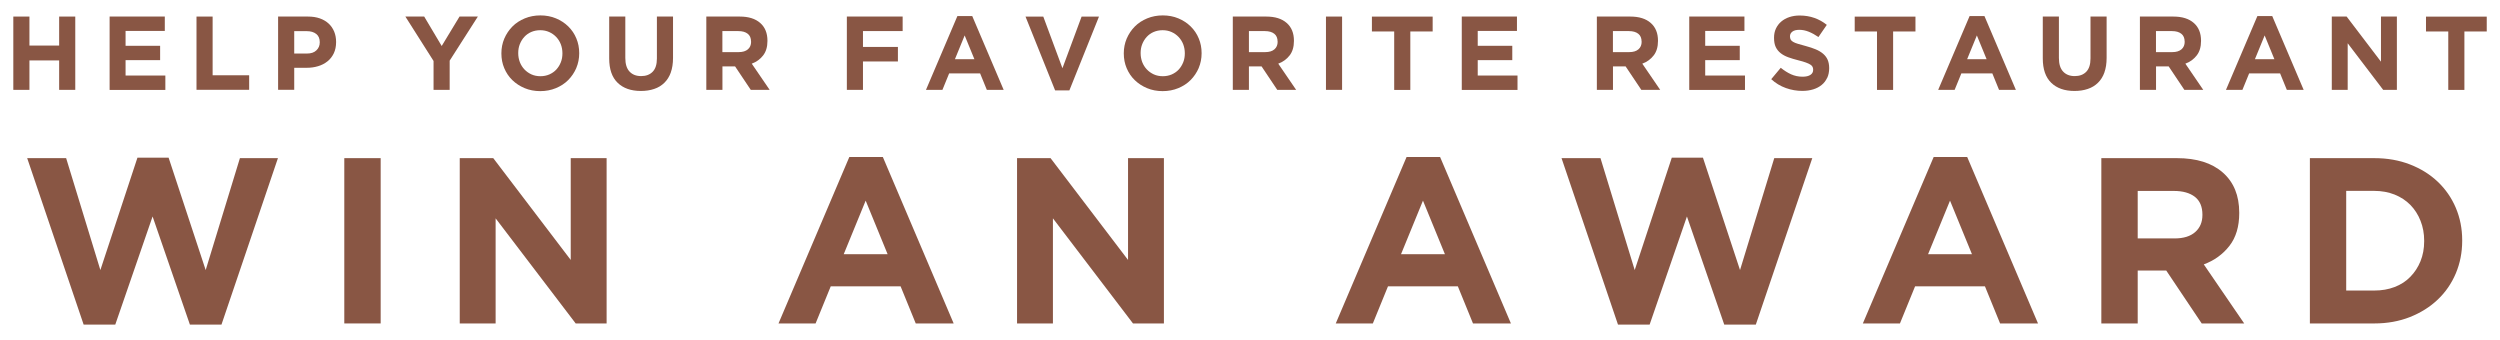 <?xml version="1.0" encoding="UTF-8"?>
<svg id="Layer_1" data-name="Layer 1" xmlns="http://www.w3.org/2000/svg" viewBox="0 0 454.33 61.78">
  <defs>
    <style>
      .cls-1 {
        fill: #895644;
      }
    </style>
  </defs>
  <g>
    <path class="cls-1" d="M10.75,16.33v-5.35h-5.4v5.35h-2.93V3.01h2.93v5.27h5.4V3.01h2.93v13.32h-2.93Z"/>
    <path class="cls-1" d="M19.92,16.33V3.01h10.03v2.61h-7.13v2.7h6.28v2.61h-6.28v2.8h7.23v2.61h-10.12Z"/>
    <path class="cls-1" d="M35.71,16.33V3.01h2.93v10.67h6.64v2.64h-9.57Z"/>
    <path class="cls-1" d="M60.66,9.69c-.28.58-.66,1.07-1.15,1.46-.49.39-1.06.69-1.71.88-.65.2-1.35.29-2.1.29h-2.23v4h-2.93V3.01h5.44c.8,0,1.51.11,2.14.33.63.22,1.16.54,1.6.94.44.41.77.89,1.01,1.46.23.56.35,1.19.35,1.87v.04c0,.77-.14,1.45-.42,2.04ZM58.11,7.67c0-.66-.21-1.16-.64-1.5s-1-.51-1.74-.51h-2.26v4.07h2.32c.74,0,1.31-.19,1.71-.58.41-.39.61-.87.61-1.44v-.04Z"/>
    <path class="cls-1" d="M81.72,11.02v5.31h-2.93v-5.25l-5.12-8.07h3.42l3.18,5.35,3.24-5.35h3.33l-5.12,8.01Z"/>
    <path class="cls-1" d="M104.74,12.35c-.36.83-.85,1.56-1.47,2.19s-1.38,1.12-2.25,1.48c-.87.36-1.82.54-2.84.54s-1.97-.18-2.83-.54c-.86-.36-1.61-.85-2.24-1.46s-1.12-1.34-1.47-2.17c-.35-.83-.52-1.72-.52-2.67v-.04c0-.95.18-1.84.53-2.67.36-.83.85-1.56,1.47-2.19s1.38-1.12,2.25-1.48c.87-.36,1.82-.54,2.84-.54s1.97.18,2.83.54c.86.36,1.61.85,2.24,1.47s1.12,1.34,1.46,2.17c.35.83.52,1.72.52,2.67v.04c0,.95-.18,1.84-.53,2.67ZM102.21,9.67c0-.57-.1-1.11-.29-1.62-.2-.51-.48-.95-.84-1.33s-.79-.68-1.28-.9c-.5-.22-1.03-.33-1.62-.33s-1.14.11-1.63.32-.91.51-1.26.89-.62.82-.82,1.32c-.2.5-.29,1.04-.29,1.61v.04c0,.57.1,1.11.29,1.62.2.51.48.95.84,1.33.36.38.79.68,1.27.9.49.22,1.03.33,1.63.33s1.12-.11,1.62-.32c.49-.22.92-.51,1.27-.89.35-.38.62-.82.82-1.32.2-.5.29-1.04.29-1.61v-.04Z"/>
    <path class="cls-1" d="M121.91,13.17c-.27.75-.66,1.37-1.17,1.87-.51.5-1.12.88-1.85,1.12-.72.25-1.53.37-2.42.37-1.79,0-3.2-.49-4.22-1.48-1.03-.99-1.54-2.47-1.54-4.43V3.01h2.93v7.53c0,1.09.25,1.91.76,2.46.51.55,1.21.83,2.11.83s1.6-.27,2.11-.8c.51-.53.76-1.33.76-2.4V3.01h2.93v7.52c0,1.02-.14,1.9-.41,2.65Z"/>
    <path class="cls-1" d="M136.44,16.33l-2.85-4.26h-2.3v4.26h-2.93V3.01h6.09c1.59,0,2.82.39,3.7,1.16.88.77,1.32,1.85,1.32,3.23v.04c0,1.08-.26,1.96-.79,2.64s-1.21,1.18-2.06,1.49l3.25,4.76h-3.42ZM136.49,7.56c0-.63-.2-1.11-.61-1.43-.41-.32-.97-.48-1.69-.48h-2.91v3.82h2.97c.72,0,1.28-.17,1.67-.51s.58-.8.58-1.37v-.04Z"/>
    <path class="cls-1" d="M156.83,5.66v2.87h6.35v2.64h-6.35v5.16h-2.93V3.01h10.14v2.64h-7.21Z"/>
    <path class="cls-1" d="M179.34,16.33l-1.22-2.99h-5.63l-1.22,2.99h-2.99l5.71-13.41h2.7l5.71,13.41h-3.06ZM175.31,6.44l-1.77,4.32h3.54l-1.77-4.32Z"/>
    <path class="cls-1" d="M194.34,16.43h-2.59l-5.38-13.41h3.23l3.48,9.38,3.48-9.38h3.16l-5.38,13.41Z"/>
    <path class="cls-1" d="M217.85,12.35c-.36.83-.85,1.56-1.47,2.19s-1.38,1.12-2.25,1.48c-.87.36-1.82.54-2.84.54s-1.97-.18-2.83-.54c-.86-.36-1.61-.85-2.24-1.46s-1.12-1.34-1.47-2.17c-.35-.83-.52-1.72-.52-2.67v-.04c0-.95.18-1.84.53-2.67.36-.83.85-1.56,1.47-2.19s1.38-1.12,2.25-1.48c.87-.36,1.82-.54,2.84-.54s1.97.18,2.83.54c.86.36,1.61.85,2.24,1.47s1.12,1.34,1.46,2.17c.35.83.52,1.72.52,2.67v.04c0,.95-.18,1.84-.53,2.67ZM215.32,9.67c0-.57-.1-1.11-.29-1.62-.2-.51-.48-.95-.84-1.33s-.79-.68-1.28-.9c-.5-.22-1.03-.33-1.62-.33s-1.14.11-1.63.32-.91.51-1.26.89-.62.82-.82,1.32c-.2.5-.29,1.04-.29,1.61v.04c0,.57.1,1.11.29,1.62.2.51.48.95.84,1.33.36.38.79.68,1.27.9.49.22,1.03.33,1.63.33s1.12-.11,1.62-.32c.49-.22.92-.51,1.27-.89.35-.38.62-.82.82-1.32.2-.5.29-1.04.29-1.61v-.04Z"/>
    <path class="cls-1" d="M232.12,16.33l-2.85-4.26h-2.3v4.26h-2.93V3.01h6.09c1.59,0,2.82.39,3.7,1.16.88.77,1.32,1.85,1.32,3.23v.04c0,1.08-.26,1.96-.79,2.64s-1.21,1.18-2.06,1.49l3.25,4.76h-3.42ZM232.18,7.56c0-.63-.2-1.11-.61-1.43-.41-.32-.97-.48-1.69-.48h-2.91v3.82h2.97c.72,0,1.28-.17,1.67-.51s.58-.8.58-1.37v-.04Z"/>
    <path class="cls-1" d="M240.97,16.33V3.01h2.93v13.32h-2.93Z"/>
    <path class="cls-1" d="M256.3,5.72v10.62h-2.93V5.72h-4.05v-2.7h11.04v2.7h-4.05Z"/>
    <path class="cls-1" d="M265.65,16.33V3.01h10.03v2.61h-7.13v2.7h6.28v2.61h-6.28v2.8h7.23v2.61h-10.12Z"/>
    <path class="cls-1" d="M298.28,16.33l-2.85-4.26h-2.3v4.26h-2.93V3.01h6.09c1.59,0,2.82.39,3.7,1.16.88.77,1.32,1.85,1.32,3.23v.04c0,1.08-.26,1.96-.79,2.64s-1.21,1.18-2.06,1.49l3.25,4.76h-3.42ZM298.33,7.56c0-.63-.2-1.11-.61-1.43-.41-.32-.97-.48-1.69-.48h-2.91v3.82h2.97c.72,0,1.28-.17,1.67-.51s.58-.8.58-1.37v-.04Z"/>
    <path class="cls-1" d="M306.99,16.33V3.01h10.03v2.61h-7.13v2.7h6.28v2.61h-6.28v2.8h7.23v2.61h-10.12Z"/>
    <path class="cls-1" d="M332.05,14.15c-.24.51-.57.95-1,1.29-.43.35-.94.62-1.53.8-.59.18-1.25.28-1.98.28-1.01,0-2.01-.17-2.99-.52-.98-.35-1.87-.88-2.66-1.61l1.73-2.07c.61.49,1.23.89,1.87,1.18.64.29,1.34.44,2.1.44.61,0,1.08-.11,1.42-.33.34-.22.5-.53.5-.92v-.04c0-.19-.04-.36-.11-.5-.07-.15-.2-.28-.4-.41-.2-.13-.47-.25-.82-.38s-.8-.26-1.36-.4c-.67-.17-1.28-.35-1.83-.55-.55-.2-1.01-.45-1.39-.75-.38-.3-.68-.67-.89-1.11s-.31-1-.31-1.66v-.04c0-.61.11-1.16.34-1.65.23-.49.54-.91.96-1.27.41-.35.9-.63,1.47-.82.57-.19,1.2-.29,1.88-.29.98,0,1.87.15,2.69.44.82.29,1.57.71,2.25,1.26l-1.52,2.21c-.6-.41-1.18-.73-1.75-.96-.57-.23-1.14-.35-1.71-.35s-1,.11-1.28.33c-.29.22-.43.5-.43.83v.04c0,.22.04.4.12.56.08.16.23.3.45.43.22.13.51.25.89.36s.85.25,1.42.4c.67.18,1.28.38,1.8.6.53.22.97.49,1.34.8.36.31.64.68.82,1.09.18.42.28.92.28,1.5v.04c0,.66-.12,1.25-.36,1.76Z"/>
    <path class="cls-1" d="M344.04,5.72v10.62h-2.93V5.72h-4.05v-2.7h11.04v2.7h-4.05Z"/>
    <path class="cls-1" d="M363.29,16.33l-1.22-2.99h-5.63l-1.22,2.99h-2.99l5.71-13.41h2.7l5.71,13.41h-3.06ZM359.26,6.44l-1.77,4.32h3.54l-1.77-4.32Z"/>
    <path class="cls-1" d="M382.44,13.17c-.27.75-.66,1.37-1.17,1.87-.51.5-1.12.88-1.85,1.12-.72.25-1.53.37-2.42.37-1.79,0-3.2-.49-4.22-1.48-1.03-.99-1.54-2.47-1.54-4.43V3.01h2.93v7.53c0,1.09.25,1.91.76,2.46.51.55,1.21.83,2.11.83s1.6-.27,2.11-.8c.51-.53.76-1.33.76-2.4V3.01h2.93v7.52c0,1.02-.14,1.9-.41,2.65Z"/>
    <path class="cls-1" d="M396.97,16.33l-2.85-4.26h-2.3v4.26h-2.93V3.01h6.09c1.59,0,2.82.39,3.7,1.16.88.77,1.32,1.85,1.32,3.23v.04c0,1.08-.26,1.96-.79,2.64s-1.21,1.18-2.06,1.49l3.25,4.76h-3.42ZM397.02,7.56c0-.63-.2-1.11-.61-1.43-.41-.32-.97-.48-1.69-.48h-2.91v3.82h2.97c.72,0,1.28-.17,1.67-.51s.58-.8.58-1.37v-.04Z"/>
    <path class="cls-1" d="M415.59,16.33l-1.22-2.99h-5.63l-1.22,2.99h-2.99l5.71-13.41h2.7l5.71,13.41h-3.06ZM411.56,6.44l-1.77,4.32h3.54l-1.77-4.32Z"/>
    <path class="cls-1" d="M433.1,16.33l-6.45-8.47v8.47h-2.89V3.01h2.7l6.24,8.2V3.01h2.89v13.32h-2.49Z"/>
    <path class="cls-1" d="M447.86,5.72v10.62h-2.93V5.72h-4.05v-2.7h11.04v2.7h-4.05Z"/>
  </g>
  <g>
    <path class="cls-1" d="M40.26,58.99h-5.75l-6.78-19.65-6.78,19.65h-5.75L4.94,28.74h7.08l6.22,20.34,6.74-20.43h5.66l6.74,20.43,6.22-20.34h6.91l-10.26,30.25Z"/>
    <path class="cls-1" d="M62.57,58.78v-30.04h6.61v30.04h-6.61Z"/>
    <path class="cls-1" d="M104.62,58.78l-14.55-19.1v19.1h-6.52v-30.04h6.09l14.08,18.5v-18.5h6.52v30.04h-5.62Z"/>
    <path class="cls-1" d="M166.42,58.78l-2.75-6.74h-12.7l-2.75,6.74h-6.74l12.87-30.25h6.09l12.87,30.25h-6.91ZM157.32,36.46l-3.99,9.74h7.98l-3.99-9.74Z"/>
    <path class="cls-1" d="M205.9,58.78l-14.55-19.1v19.1h-6.52v-30.04h6.09l14.08,18.5v-18.5h6.52v30.04h-5.62Z"/>
    <path class="cls-1" d="M267.69,58.78l-2.75-6.74h-12.7l-2.75,6.74h-6.74l12.87-30.25h6.09l12.87,30.25h-6.91ZM258.6,36.46l-3.99,9.74h7.98l-3.99-9.74Z"/>
    <path class="cls-1" d="M319.1,58.99h-5.75l-6.78-19.65-6.78,19.65h-5.75l-10.26-30.25h7.08l6.22,20.34,6.74-20.43h5.66l6.74,20.43,6.22-20.34h6.91l-10.26,30.25Z"/>
    <path class="cls-1" d="M363.48,58.78l-2.75-6.74h-12.7l-2.75,6.74h-6.74l12.87-30.25h6.09l12.87,30.25h-6.91ZM354.38,36.46l-3.99,9.74h7.98l-3.99-9.74Z"/>
    <path class="cls-1" d="M400.12,58.78l-6.44-9.61h-5.19v9.61h-6.61v-30.04h13.73c3.58,0,6.36.87,8.35,2.62s2.98,4.18,2.98,7.29v.09c0,2.43-.59,4.41-1.78,5.94-1.19,1.53-2.74,2.65-4.66,3.37l7.34,10.73h-7.72ZM400.25,38.99c0-1.43-.46-2.5-1.37-3.22-.92-.71-2.19-1.07-3.82-1.07h-6.57v8.63h6.7c1.63,0,2.88-.39,3.75-1.16.87-.77,1.31-1.8,1.31-3.09v-.09Z"/>
    <path class="cls-1" d="M446.3,49.68c-.77,1.83-1.87,3.42-3.28,4.76-1.42,1.35-3.1,2.4-5.06,3.18-1.96.77-4.11,1.16-6.46,1.16h-11.72v-30.04h11.72c2.34,0,4.5.38,6.46,1.14,1.96.76,3.65,1.81,5.06,3.15,1.42,1.35,2.51,2.93,3.28,4.74.77,1.82,1.16,3.78,1.16,5.9v.09c0,2.12-.39,4.09-1.16,5.92ZM440.55,43.76c0-1.32-.22-2.53-.67-3.65-.44-1.12-1.06-2.07-1.85-2.88-.79-.8-1.74-1.42-2.85-1.87-1.12-.44-2.35-.67-3.69-.67h-5.11v18.11h5.11c1.34,0,2.57-.21,3.69-.64,1.12-.43,2.07-1.04,2.85-1.85.79-.8,1.4-1.74,1.85-2.83.44-1.09.67-2.3.67-3.65v-.09Z"/>
  </g>
</svg>